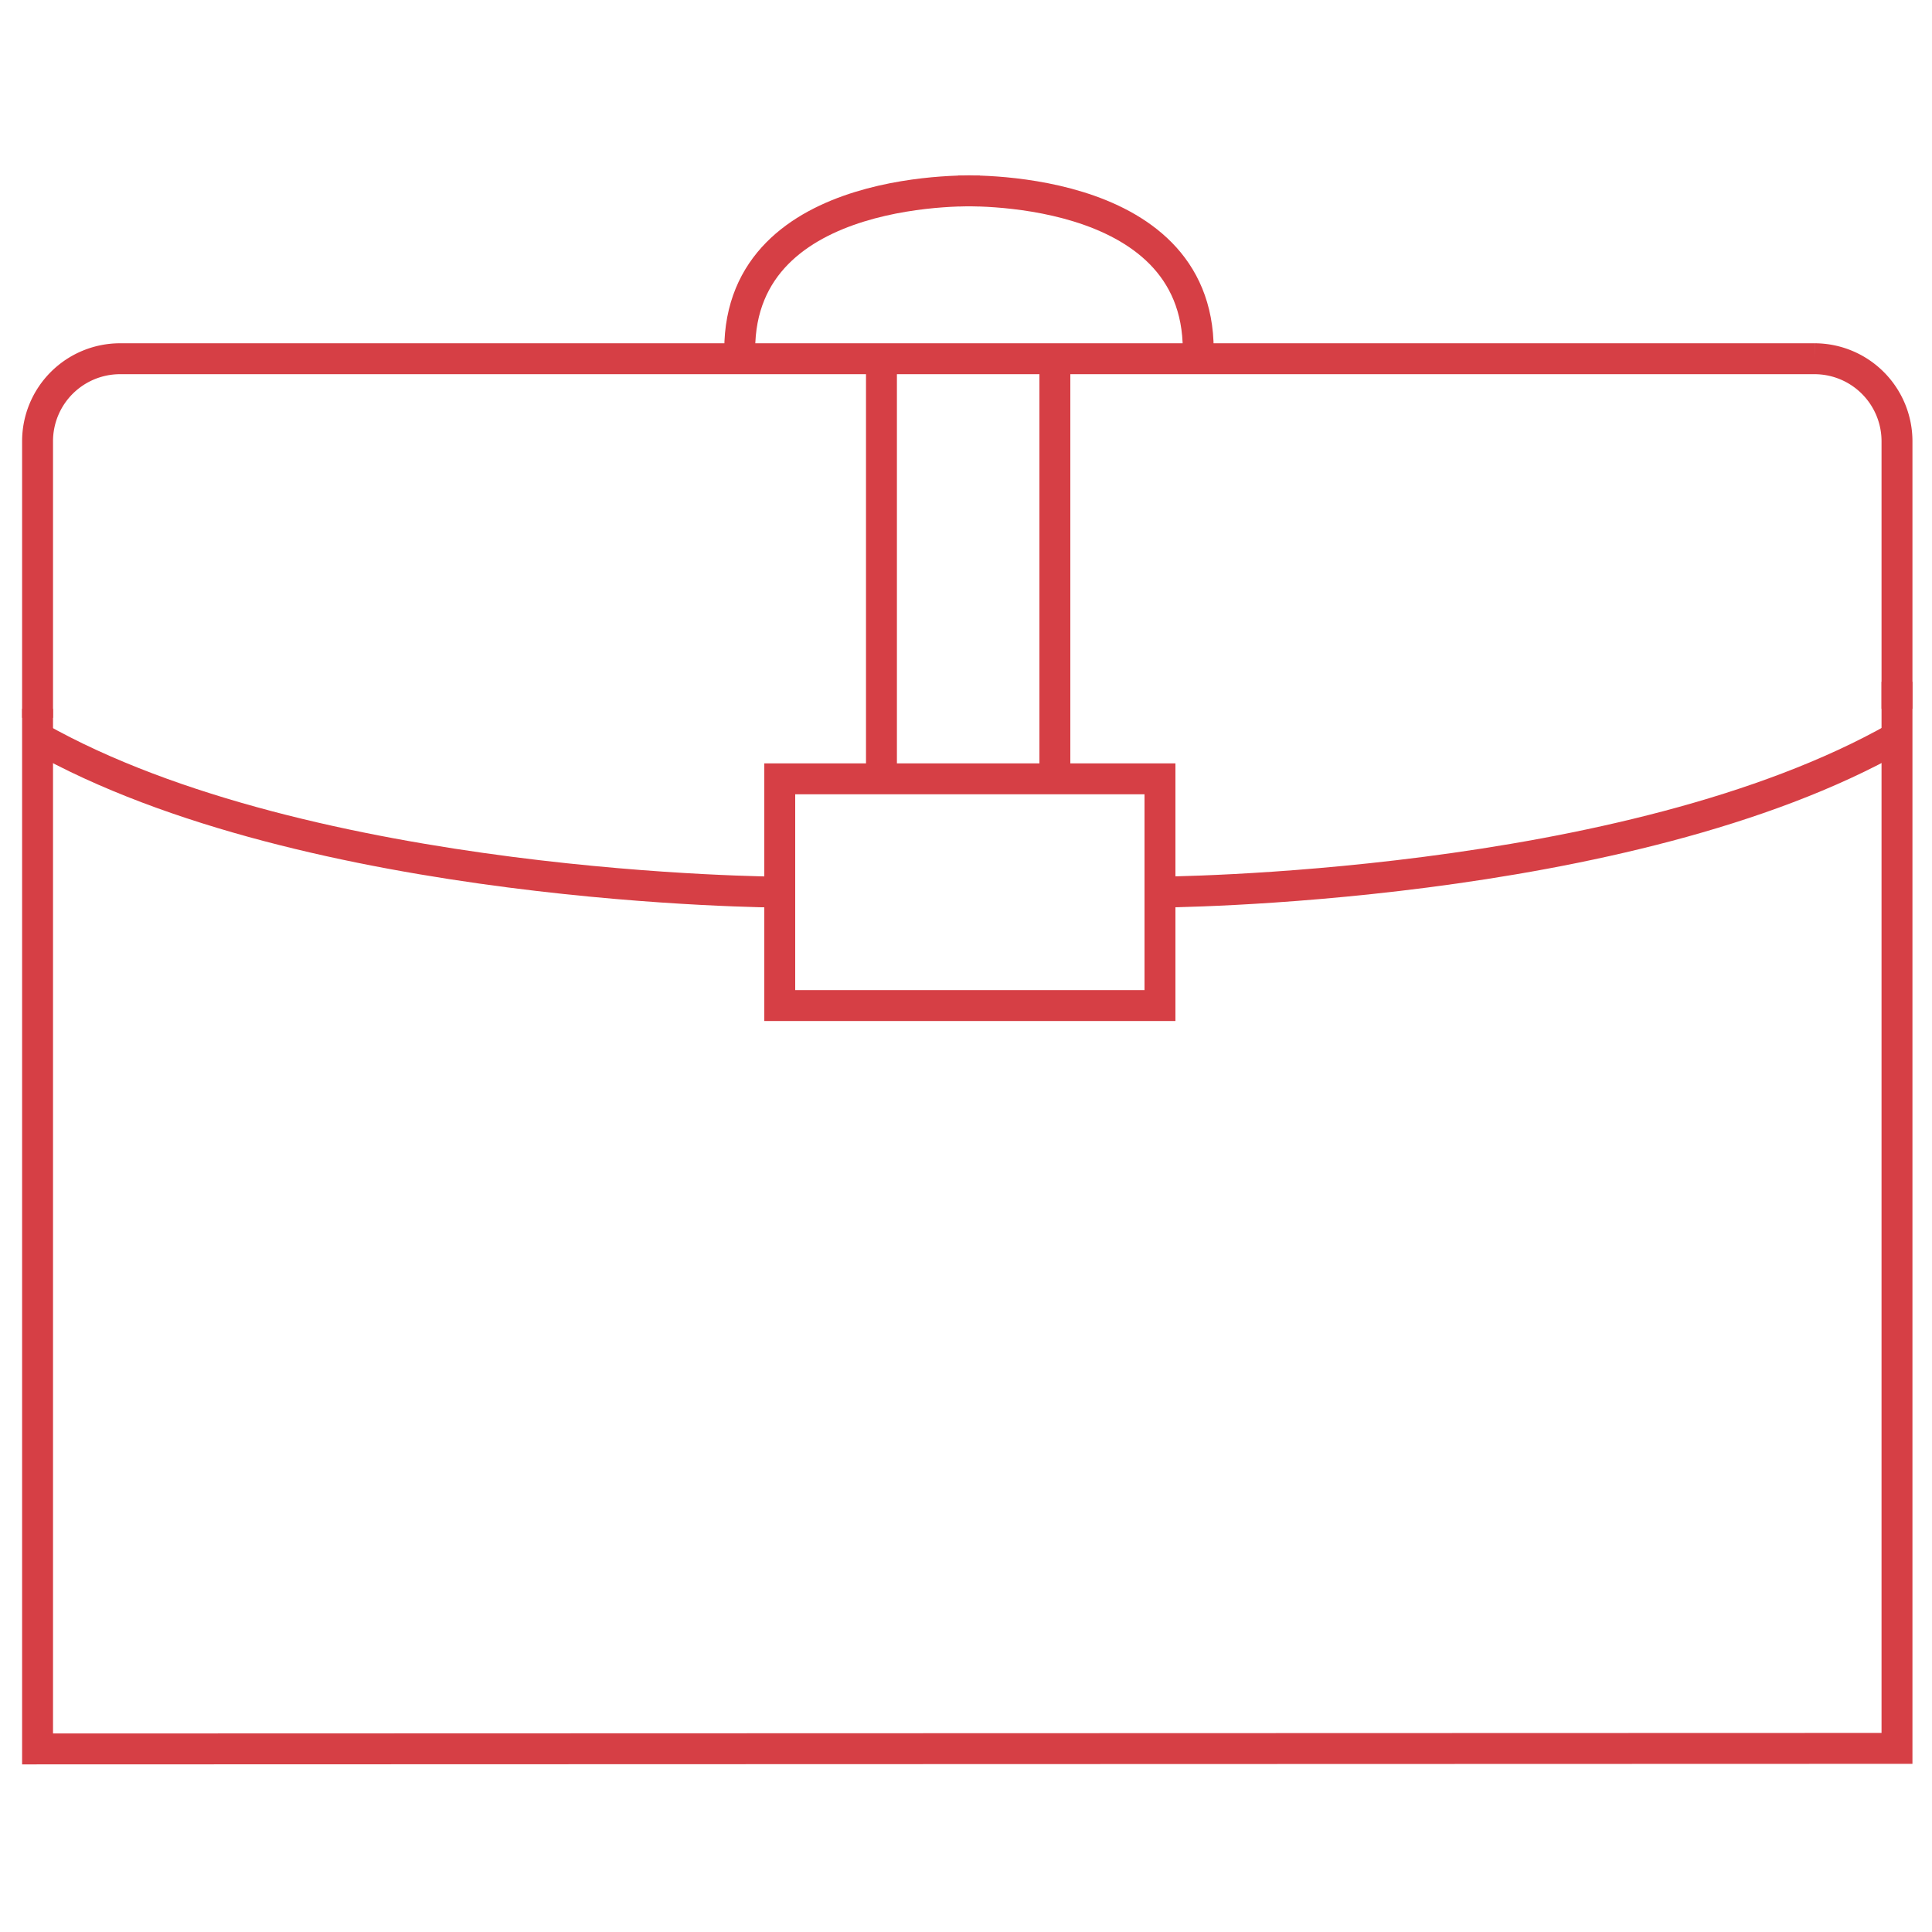 <svg id="Layer_1" data-name="Layer 1" xmlns="http://www.w3.org/2000/svg" viewBox="0 0 250 250"><defs><style>.cls-1{fill:none;stroke:#d63f45;stroke-miterlimit:10;stroke-width:4px;}</style></defs><title>Briefcase</title><rect class="cls-1" x="100.9" y="100.78" width="49.2" height="29.34"/><line class="cls-1" x1="114.06" y1="45.26" x2="114.06" y2="99.42"/><line class="cls-1" x1="136.5" y1="45.26" x2="136.5" y2="98.89"/><path class="cls-1" d="M126.72,24.71s-31-1.4-31,20.55"/><path class="cls-1" d="M124.05,24.71s31-1.4,31,20.55"/><polyline class="cls-1" points="245.47 88.22 245.47 226.24 4.86 226.31 4.86 91.72"/><path class="cls-1" d="M4.86,92.89V57.07A10.68,10.68,0,0,1,15.51,46.42l219.31,0a10.68,10.68,0,0,1,10.65,10.65V91.71"/><path class="cls-1" d="M100.9,115.44s-61-.2-96.09-20.06"/><path class="cls-1" d="M149.71,115.44s60.84-.2,95.76-20.06"/></svg>